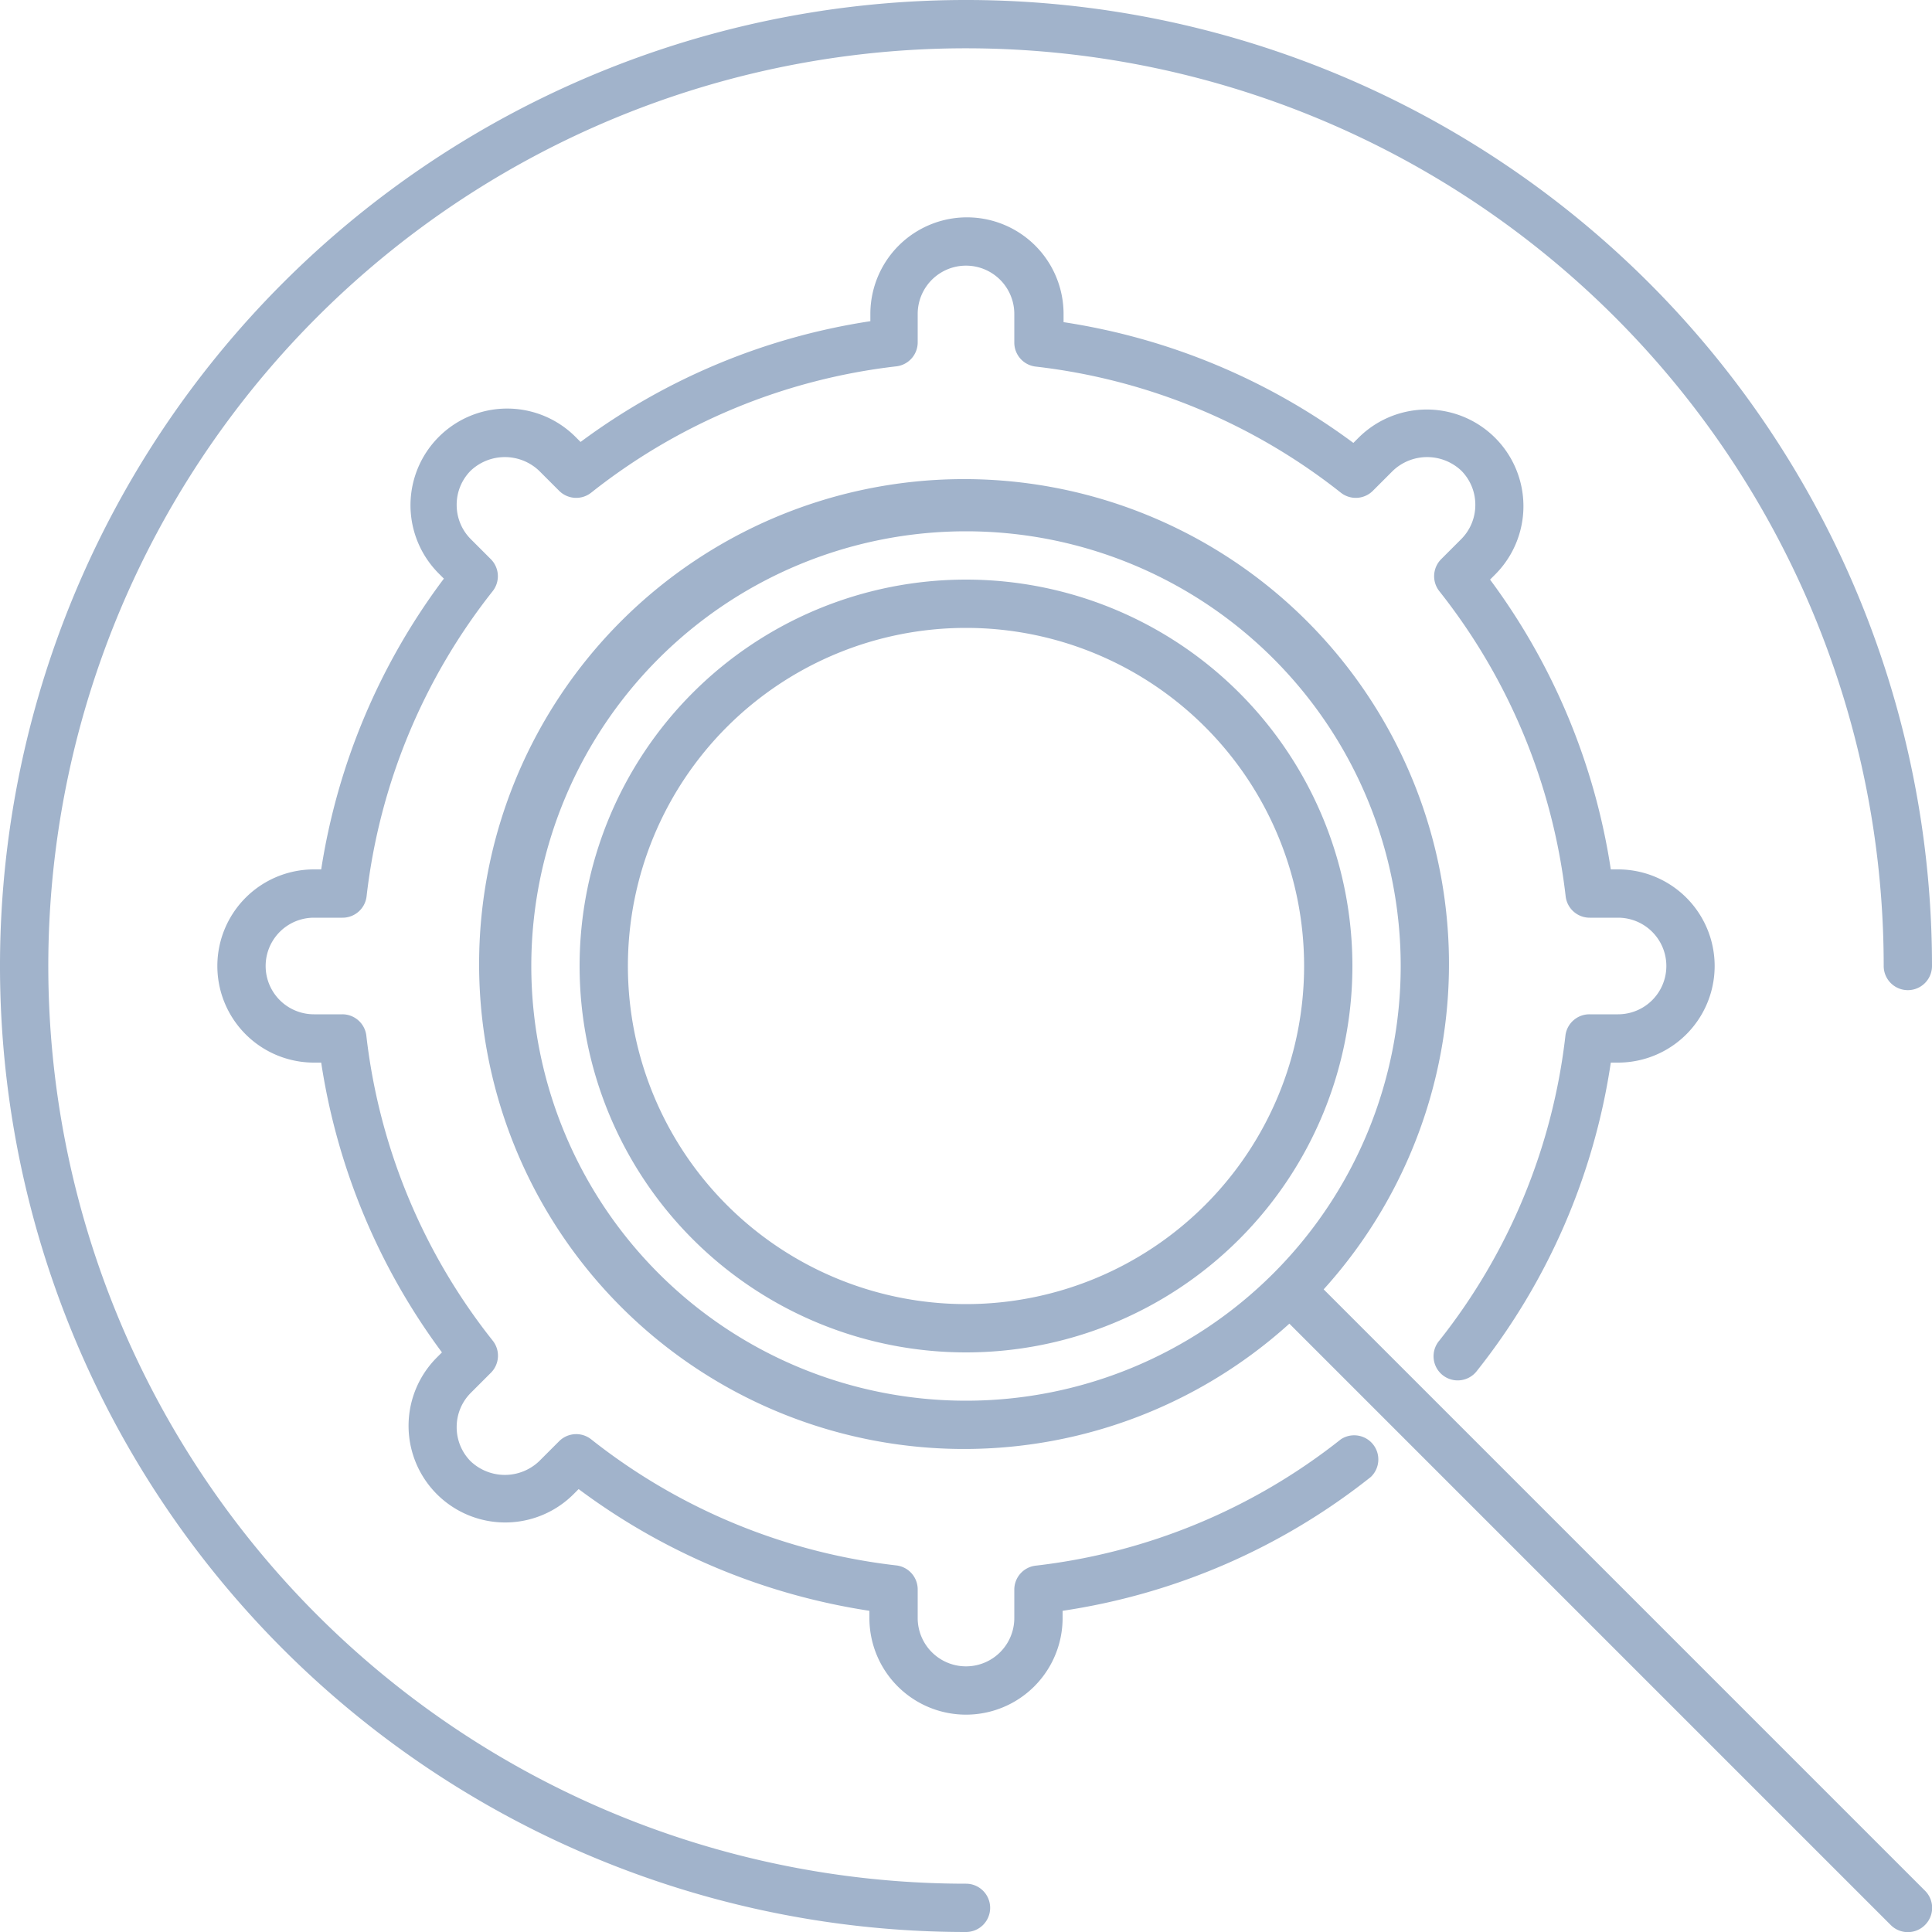 <svg id="svg4300" xmlns="http://www.w3.org/2000/svg" viewBox="0 0 80 80"><defs><style>.cls-1{fill:#a1b3cb;}</style></defs><title>benefit-2</title><path class="cls-1" d="M41,79a1,1,0,0,1-1,1A40,40,0,1,1,80,40a1,1,0,0,1-2,0A38,38,0,1,0,40,78,1,1,0,0,1,41,79ZM56,40A16,16,0,1,1,40,24,16,16,0,0,1,56,40Zm-2,0A14,14,0,1,0,40,54,14,14,0,0,0,54,40ZM79.71,78.29a1,1,0,0,1,0,1.42,1,1,0,0,1-1.42,0l-24.9-24.9a20.08,20.08,0,1,1,1.42-1.42ZM58,40A18,18,0,1,0,40,58,18,18,0,0,0,58,40ZM55.52,59.6a24.93,24.93,0,0,1-12.63,5.23,1,1,0,0,0-.89,1V67a2,2,0,0,1-4,0V65.82a1,1,0,0,0-.89-1A24.93,24.93,0,0,1,24.48,59.6a1,1,0,0,0-1.32.07l-.84.84a2.06,2.06,0,0,1-2.83,0,2,2,0,0,1-.58-1.42,2,2,0,0,1,.58-1.41l.84-.84a1,1,0,0,0,.07-1.33,24.86,24.86,0,0,1-5.23-12.62,1,1,0,0,0-1-.89H13a2,2,0,0,1,0-4h1.18a1,1,0,0,0,1-.89A24.93,24.93,0,0,1,20.4,24.48a1,1,0,0,0-.07-1.32l-.84-.84a2,2,0,0,1-.58-1.41,2,2,0,0,1,.58-1.42,2.06,2.06,0,0,1,2.83,0l.84.84a1,1,0,0,0,1.32.07,24.93,24.93,0,0,1,12.63-5.23,1,1,0,0,0,.89-1V13a2,2,0,0,1,4,0v1.18a1,1,0,0,0,.89,1A24.93,24.93,0,0,1,55.52,20.4a1,1,0,0,0,1.32-.07l.84-.84a2.06,2.06,0,0,1,2.83,0,2,2,0,0,1,.58,1.42,2,2,0,0,1-.58,1.41l-.84.84a1,1,0,0,0-.07,1.32,24.93,24.93,0,0,1,5.23,12.63,1,1,0,0,0,1,.89H67a2,2,0,0,1,0,4H65.82a1,1,0,0,0-1,.89A24.86,24.86,0,0,1,59.6,55.51a1,1,0,1,0,1.56,1.25A26.87,26.87,0,0,0,66.7,44H67a4,4,0,0,0,0-8h-.3a26.91,26.91,0,0,0-5-12l.21-.21a4,4,0,0,0-5.66-5.66l-.21.21a26.91,26.91,0,0,0-12-5V13a4,4,0,0,0-8,0v.3a26.91,26.91,0,0,0-12,5l-.21-.21a4,4,0,0,0-5.66,5.66l.21.21A26.91,26.91,0,0,0,13.3,36H13a4,4,0,0,0,0,8h.3a26.91,26.91,0,0,0,5,12l-.21.21a4,4,0,0,0,5.66,5.66l.21-.21A26.91,26.91,0,0,0,36,66.7V67a4,4,0,0,0,8,0v-.3a26.87,26.87,0,0,0,12.76-5.54,1,1,0,0,0-1.24-1.56Z"/></svg>
